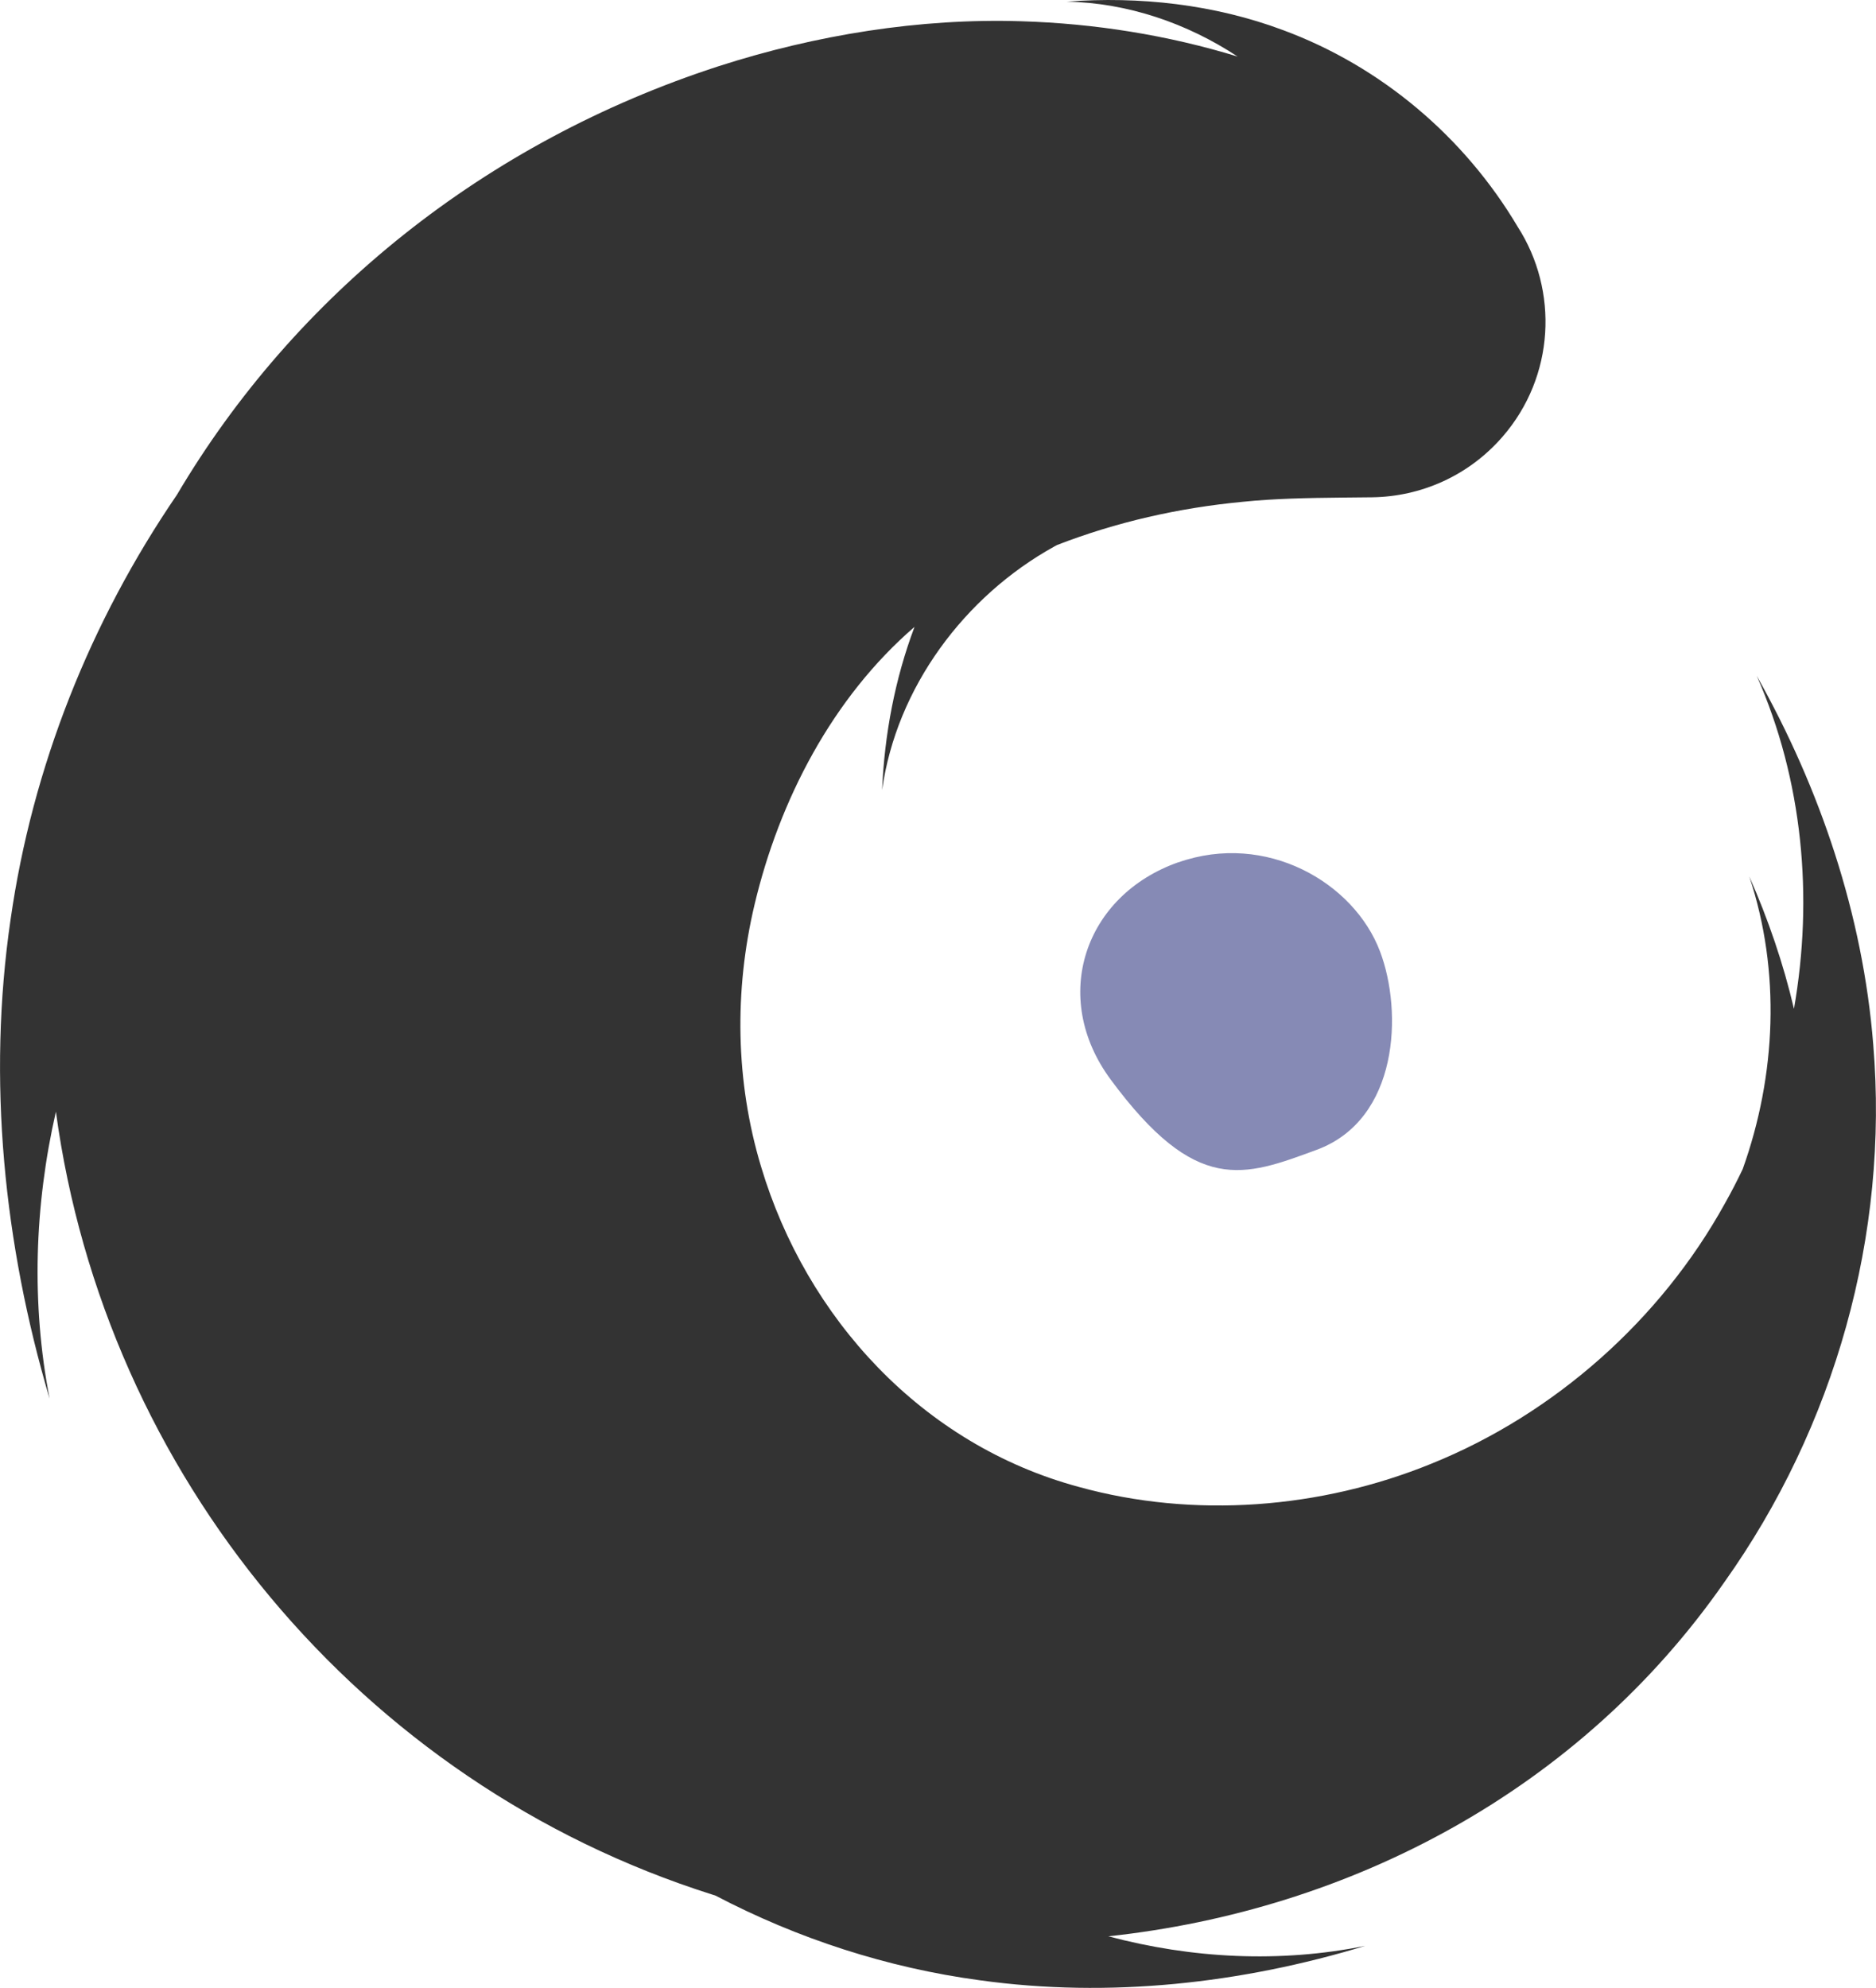 <?xml version="1.0" encoding="UTF-8"?>
<svg id="Calque_2" data-name="Calque 2" xmlns="http://www.w3.org/2000/svg" viewBox="0 0 253.38 268.46">
  <defs>
    <style>
      .cls-1 {
        fill: #868ab5;
      }

      .cls-2 {
        fill: #333;
      }
    </style>
  </defs>
  <g id="Calque_3" data-name="Calque 3">
    <g>
      <path class="cls-2" d="M253.01,141.09c-1.4-17.56-7.16-34.57-15.74-49.82,6.22,14.07,7.68,29.88,5.03,44.97-1.44-6.13-3.49-12.12-6.03-17.86,4.26,12.8,3.63,26.86-.89,39.5-.75,1.58-1.55,3.13-2.41,4.65-8.68,15.73-23.05,28.45-39.63,35.14-14.96,6.1-32.09,7.44-47.63,3.14-21.15-5.7-36.8-22.8-42.92-43.26-3.46-11.5-3.64-23.75-.88-35.37,3.34-14.1,10.52-27.96,21.61-37.52-2.65,7.04-4.06,14.54-4.38,22.03,1.94-13.85,11.15-26.19,23.27-32.89.12-.07.23-.13.35-.19,7.98-3.1,16.44-5.02,25.09-5.84,4.28-.44,8.7-.52,13.48-.57l4.01-.04c6.53-.09,12.99-2.86,17.61-8.19,7.06-8.14,7.58-19.72,2.03-28.35-7.2-12.14-18.46-21.66-31.68-26.55-9.31-3.48-19.38-4.59-29.23-3.85,8.24.17,16.25,2.91,23.09,7.42-9.46-2.9-19.34-4.47-29.24-4.77-13.7-.43-27.74,1.85-40.85,6.07-31.62,10.26-57.3,31.03-73.17,57.88C12.21,83.92,4.37,103.57,1.43,124.17c-3.17,21.66-.9,43.86,5.27,64.72-2.49-12.85-2.05-26.07.85-38.76,6.64,48.93,41.03,90.67,88.67,105.74.13.04.26.08.39.12,11.13,5.83,23.24,9.77,35.75,11.45,17.45,2.42,35.3.44,52.04-4.65-11.51,2.33-23.41,1.72-34.7-1.29,32.8-3.52,63.67-19.78,83.18-47.8,14.95-21.01,22.26-46.97,20.13-72.6Z"/>
      <path class="cls-1" d="M159.16,116.46c11.84-4.16,23.7,2.7,27.23,12.03,3.09,8.15,2.54,22.71-8.57,26.8-9.85,3.63-16.26,6.14-27.81-9.5-8.23-11.14-3.53-24.88,9.14-29.34Z"/>
    </g>
  </g>
</svg>